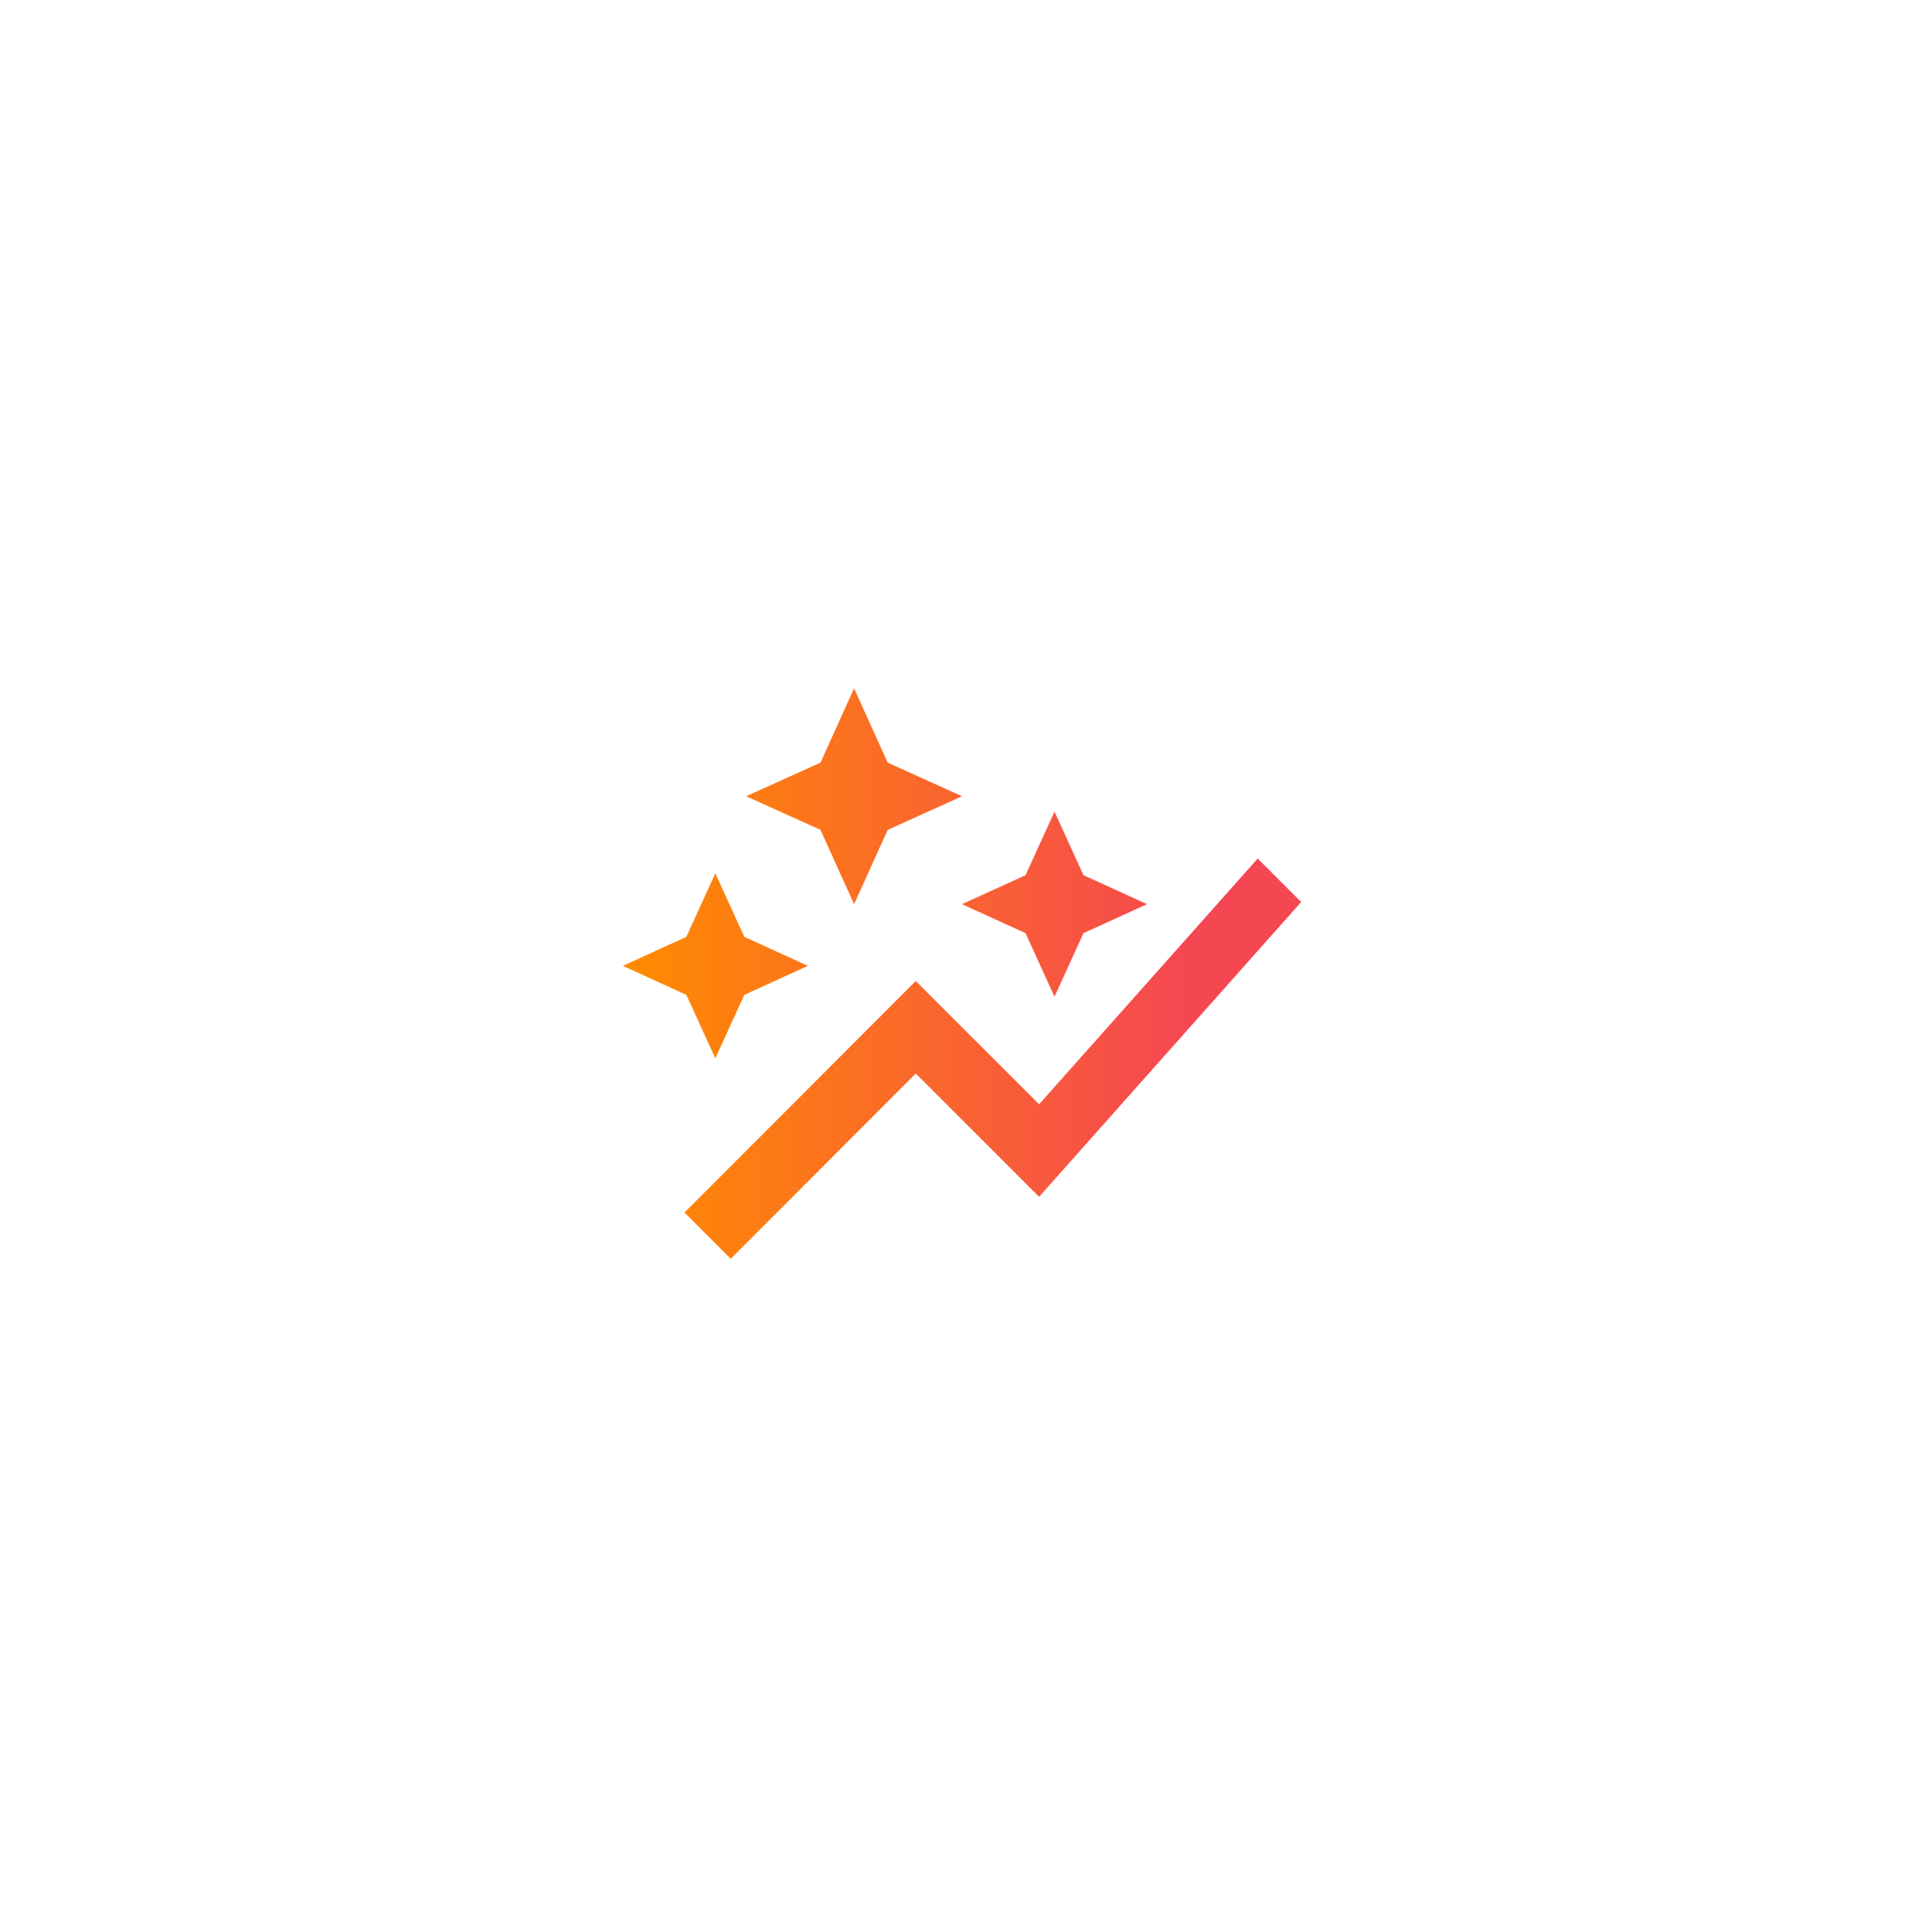 <svg width="260" height="261" viewBox="0 0 260 261" fill="none" xmlns="http://www.w3.org/2000/svg">
<g filter="url(#filter0_d_1795_180153)">
<rect x="30" y="22.5" width="200" height="200" rx="8" fill="white" shape-rendering="crispEdges"/>
<path d="M138.584 118.083L130 114.167L138.584 110.25L142.5 101.667L146.417 110.25L155 114.167L146.417 118.083L142.5 126.667L138.584 118.083ZM96.667 135L100.584 126.417L109.167 122.5L100.584 118.583L96.667 110L92.75 118.583L84.167 122.5L92.75 126.417L96.667 135ZM115.417 114.167L119.959 104.125L130 99.583L119.959 95.042L115.417 85L110.875 95.042L100.834 99.583L110.875 104.125L115.417 114.167ZM98.75 162.083L123.75 137.042L140.417 153.708L175.834 113.875L169.959 108L140.417 141.208L123.75 124.542L92.5 155.833L98.75 162.083Z" fill="url(#paint0_linear_1795_180153)"/>
</g>
<defs>
<filter id="filter0_d_1795_180153" x="0" y="0.5" width="260" height="260" filterUnits="userSpaceOnUse" color-interpolation-filters="sRGB">
<feFlood flood-opacity="0" result="BackgroundImageFix"/>
<feColorMatrix in="SourceAlpha" type="matrix" values="0 0 0 0 0 0 0 0 0 0 0 0 0 0 0 0 0 0 127 0" result="hardAlpha"/>
<feOffset dy="8"/>
<feGaussianBlur stdDeviation="15"/>
<feComposite in2="hardAlpha" operator="out"/>
<feColorMatrix type="matrix" values="0 0 0 0 0 0 0 0 0 0 0 0 0 0 0 0 0 0 0.1 0"/>
<feBlend mode="normal" in2="BackgroundImageFix" result="effect1_dropShadow_1795_180153"/>
<feBlend mode="normal" in="SourceGraphic" in2="effect1_dropShadow_1795_180153" result="shape"/>
</filter>
<linearGradient id="paint0_linear_1795_180153" x1="84.167" y1="138.725" x2="175.834" y2="138.725" gradientUnits="userSpaceOnUse">
<stop stop-color="#FF8C00"/>
<stop offset="0.835" stop-color="#F54752"/>
</linearGradient>
</defs>
</svg>
